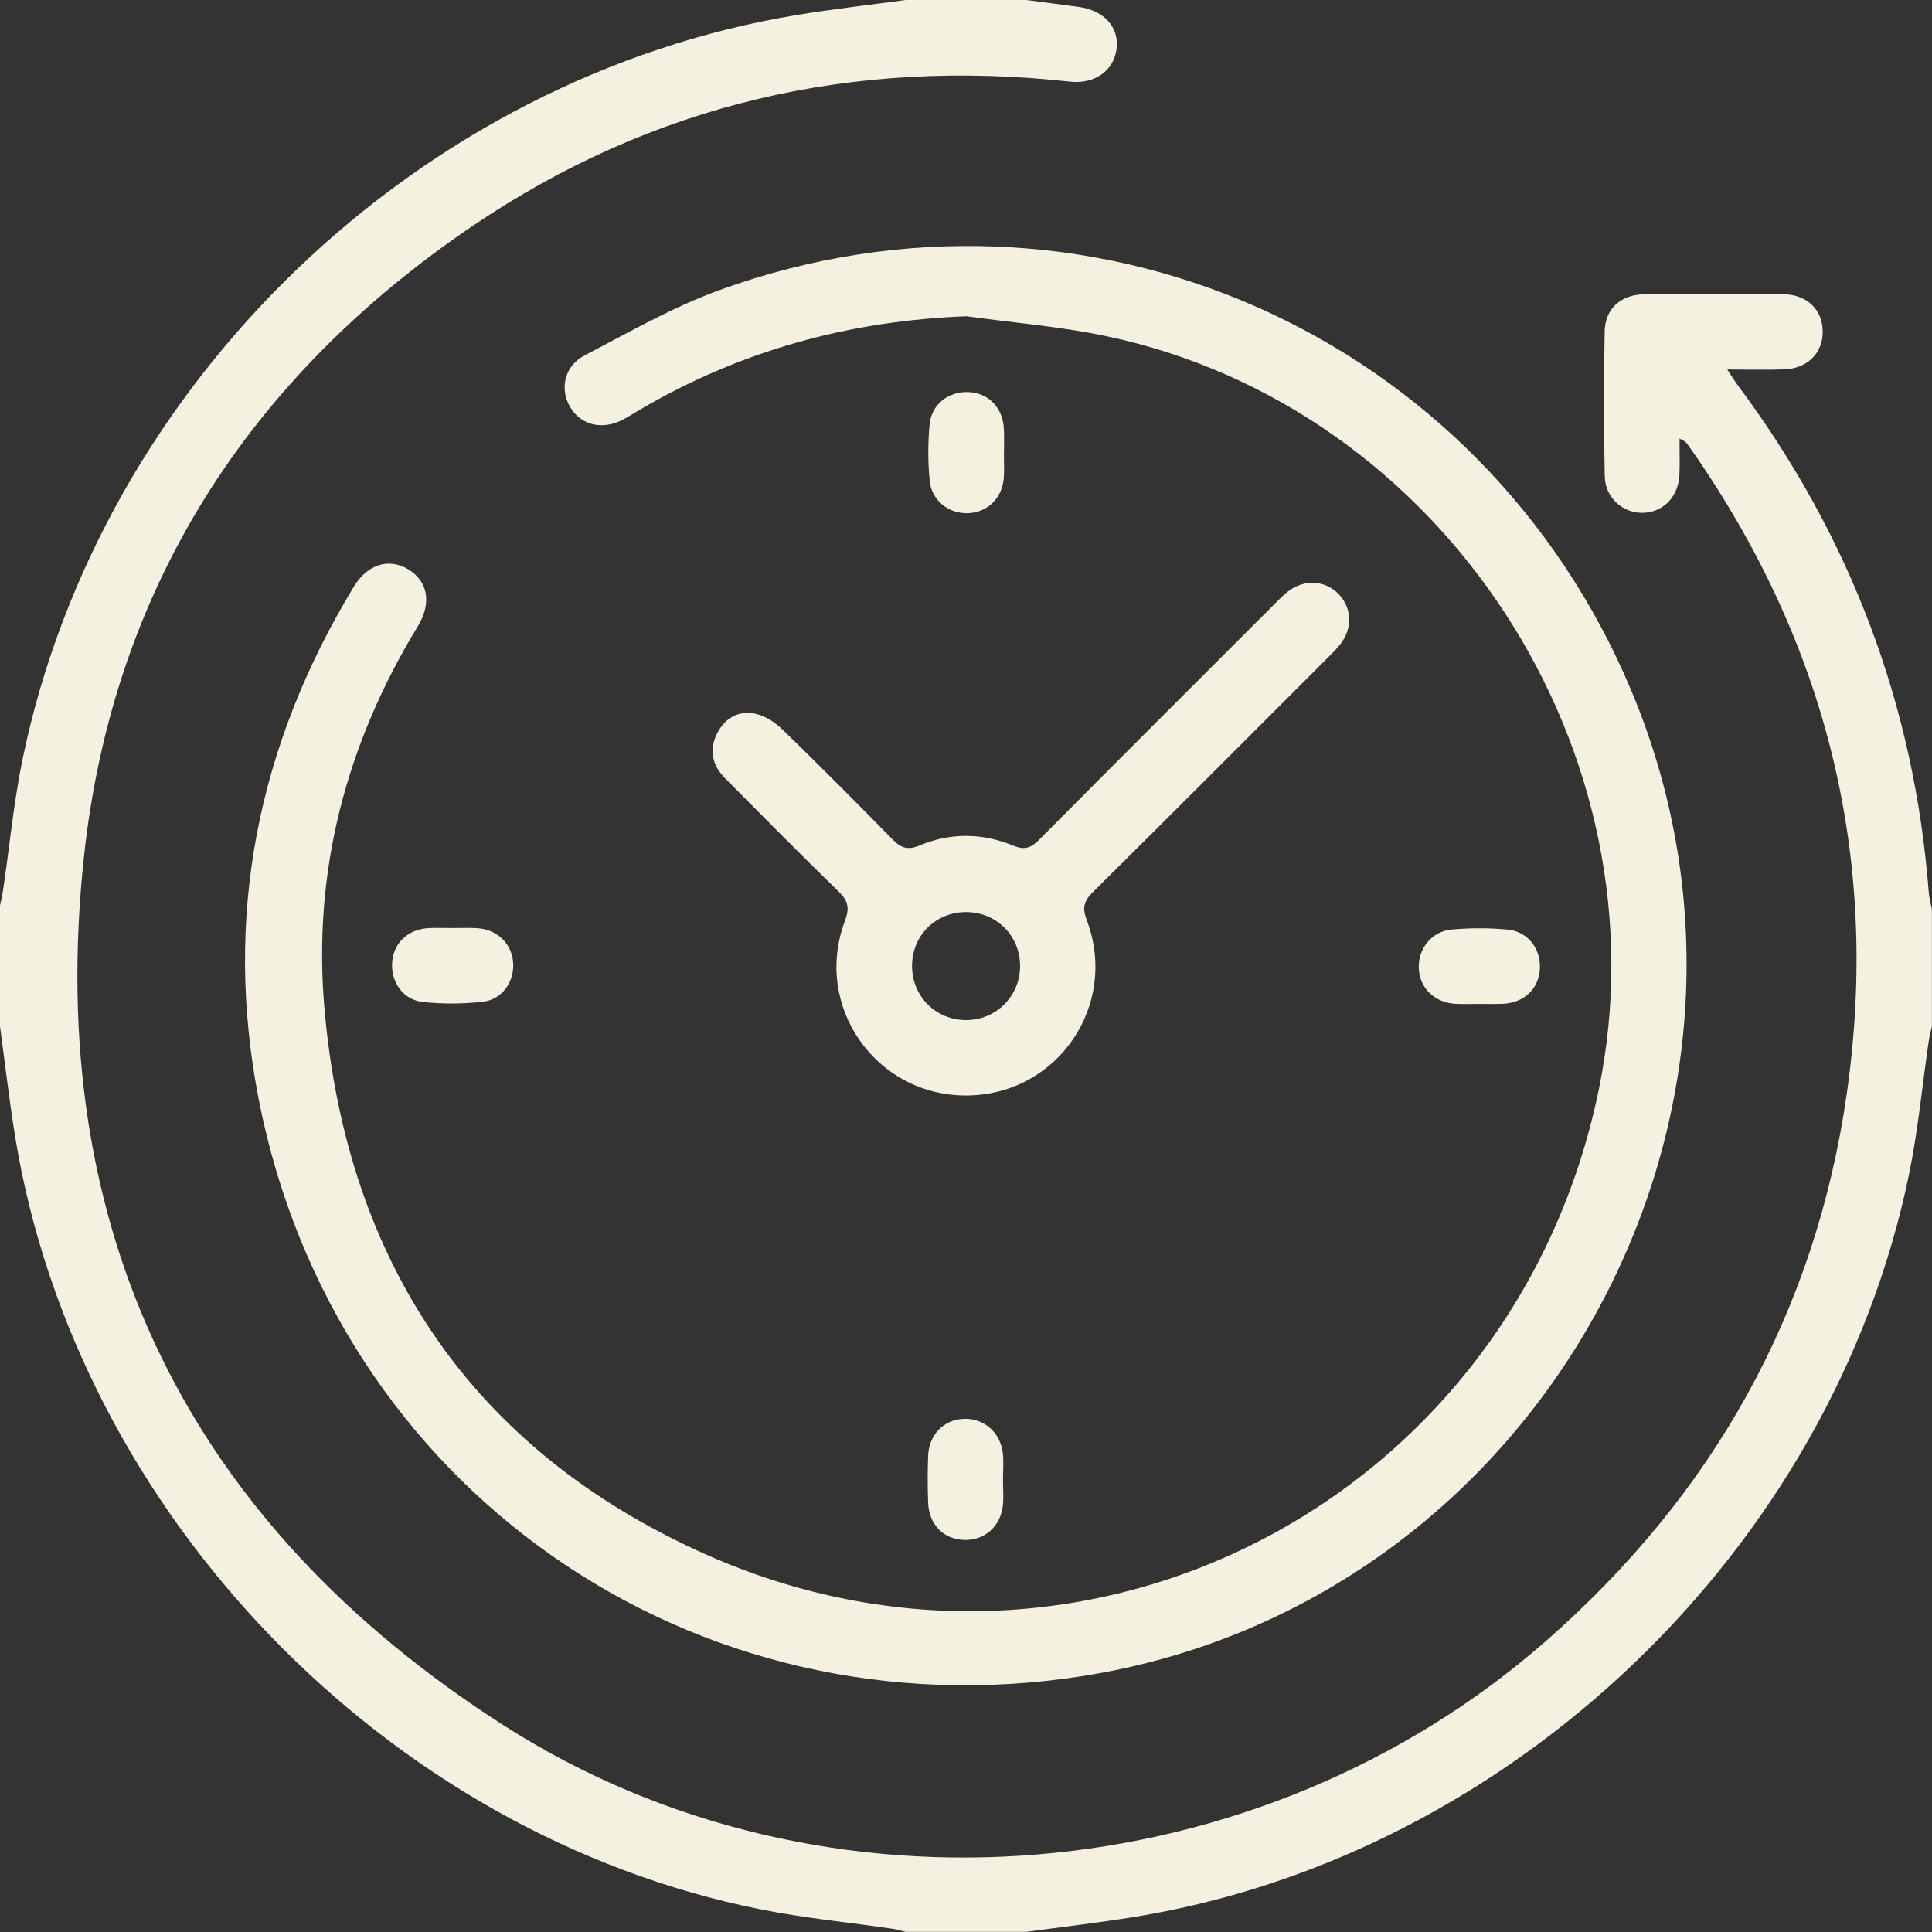 <svg viewBox="0 0 497 497" xmlns="http://www.w3.org/2000/svg" data-name="Capa 2" id="Capa_2">
  <rect x="0" y="0" width="497" height="497" fill="#333333" stroke="none"/>
  <defs>
    <style>
      .cls-1 {
        fill: #f5f1e1;
      }
    </style>
  </defs>
  <g data-name="Capa 1" id="Capa_1-2">
    <g>
      <path d="m264.03,0c4.46.59,8.92,1.16,13.38,1.76,6.59.88,10.52,5.21,9.82,10.82-.71,5.68-5.66,9.12-12.07,8.41-55.66-6.13-107.24,5.74-153.56,37.12C64.14,97.04,29.05,151.23,21.6,220.34c-10.35,96.11,26.84,171.56,107.98,223.51,82.66,52.93,194.55,42.82,268.15-21.74,42.89-37.61,69.32-84.45,77.37-140.94,8.59-60.26-5.14-115.53-40-165.49-.46-.66-.94-1.32-1.46-1.94-.19-.22-.53-.32-1.59-.93,0,3.37.1,6.34-.02,9.29-.23,5.65-4.14,9.68-9.35,9.82-5.12.14-9.74-3.8-9.86-9.35-.28-12.45-.27-24.91-.02-37.36.12-5.83,4.21-9.44,10.15-9.5,11.97-.11,23.94-.12,35.91,0,6.03.06,10,4.03,10.03,9.55.04,5.53-3.9,9.54-9.87,9.76-4.64.17-9.29.03-14.69.03,1.17,1.76,1.87,2.94,2.69,4.03,28.95,38.82,45.46,82.31,49.16,130.63.11,1.41.53,2.8.8,4.2v30.09c-.28,1.25-.63,2.49-.81,3.75-1.69,11.5-2.76,23.12-5.11,34.48-19.9,96.32-102.31,175.17-199.29,190.9-9.22,1.5-18.51,2.56-27.76,3.83h-31.06c-1.08-.26-2.15-.62-3.25-.78-11.34-1.66-22.79-2.75-34.01-5C99.37,471.94,19.59,389.13,3.88,292.29,2.36,282.91,1.28,273.45,0,264.03c0-10.35,0-20.71,0-31.06.28-1.4.62-2.8.83-4.22,1.65-11.18,2.71-22.48,4.99-33.52C25.89,98.32,107.69,19.86,205.19,3.82,214.41,2.31,223.71,1.26,232.97,0c10.35,0,20.71,0,31.06,0Z" class="cls-1"></path>
      <path d="m248.6,81.36c-30.25,1.14-58.24,8.89-84.18,24.14-1.39.82-2.75,1.7-4.18,2.45-5.29,2.76-10.77,1.46-13.53-3.17-2.79-4.68-1.58-10.6,3.7-13.36,11.43-5.97,22.75-12.47,34.81-16.84,93.79-34,195.95,11.16,234.49,103.23,45.73,109.25-24.09,234.78-140.9,253.3-100.46,15.92-192.77-48.25-212.27-148.38-9.12-46.84-.3-90.93,24.45-131.76,3.5-5.78,8.93-7.49,13.89-4.59,5.17,3.02,6.28,8.7,2.59,14.75-18.5,30.34-27.12,63.27-23.98,98.63,5.77,65,37.9,113.03,97.46,139.83,97.98,44.09,208.57-13.84,230.31-119.18,17.93-86.87-40.02-175.74-126.75-193.95-11.8-2.48-23.92-3.44-35.9-5.1Z" class="cls-1"></path>
      <path d="m248.63,281.81c-23.37.09-39.55-23.02-31.26-44.95,1.24-3.29.8-5.14-1.62-7.5-9.85-9.59-19.52-19.36-29.2-29.12-3.28-3.31-4.25-7.25-2.1-11.53,2.04-4.07,5.64-6.05,10.01-5.07,2.49.56,5.01,2.26,6.89,4.08,9.51,9.24,18.87,18.64,28.15,28.11,2.15,2.2,3.87,3,7.06,1.66,7.92-3.33,16.16-3.23,24.09.04,2.96,1.22,4.58.6,6.66-1.5,20.06-20.2,40.21-40.3,60.35-60.43,1.14-1.14,2.26-2.33,3.52-3.33,4.21-3.35,9.66-3.08,13.18.56,3.4,3.51,3.64,8.75.49,12.82-1.08,1.4-2.38,2.64-3.64,3.9-20.01,20.02-40,40.06-60.11,59.98-2.27,2.25-2.73,3.97-1.56,7.08,8.36,22.01-7.55,45.11-30.93,45.2Zm13.78-33.28c.02-7.76-5.98-13.82-13.76-13.9-7.8-.07-13.9,5.84-14.03,13.6-.13,7.96,6.05,14.23,13.97,14.18,7.71-.05,13.8-6.16,13.82-13.88Z" class="cls-1"></path>
      <path d="m380.34,258.26c-1.93,0-3.87.08-5.8-.02-5.42-.27-9.25-3.92-9.55-8.99-.3-5.02,3.19-9.64,8.36-10.12,4.79-.44,9.68-.44,14.47,0,5.24.49,8.58,4.96,8.31,10.11-.28,5.11-4.05,8.73-9.5,8.99-2.09.1-4.19.02-6.28.02Z" class="cls-1"></path>
      <path d="m258.01,380.64c0,2.25.22,4.53-.04,6.76-.66,5.5-4.94,9.04-10.28,8.73-5.09-.29-8.73-4.07-8.93-9.55-.15-4.02-.15-8.06,0-12.08.21-5.41,3.95-9.23,9.03-9.5,5.22-.28,9.58,3.42,10.19,8.89.25,2.23.04,4.5.04,6.76,0,0-.01,0-.02,0Z" class="cls-1"></path>
      <path d="m258.25,116.59c0,2.09.12,4.2-.02,6.28-.36,5.13-4.01,8.81-8.91,9.13-5.03.33-9.64-3.09-10.16-8.31-.47-4.78-.47-9.68-.03-14.46.49-5.26,4.91-8.61,10.07-8.36,5.12.24,8.76,3.99,9.05,9.44.11,2.09.02,4.19.02,6.28,0,0-.01,0-.02,0Z" class="cls-1"></path>
      <path d="m116.51,238.74c2.09,0,4.19-.1,6.28.03,5.11.32,8.85,3.95,9.21,8.83.36,4.86-2.78,9.52-7.75,10.09-5.08.59-10.31.6-15.4.08-5.2-.53-8.39-5.21-7.96-10.38.41-4.87,4.14-8.36,9.35-8.64,2.09-.11,4.19-.02,6.28-.01Z" class="cls-1"></path>
    </g>
  </g>
</svg>